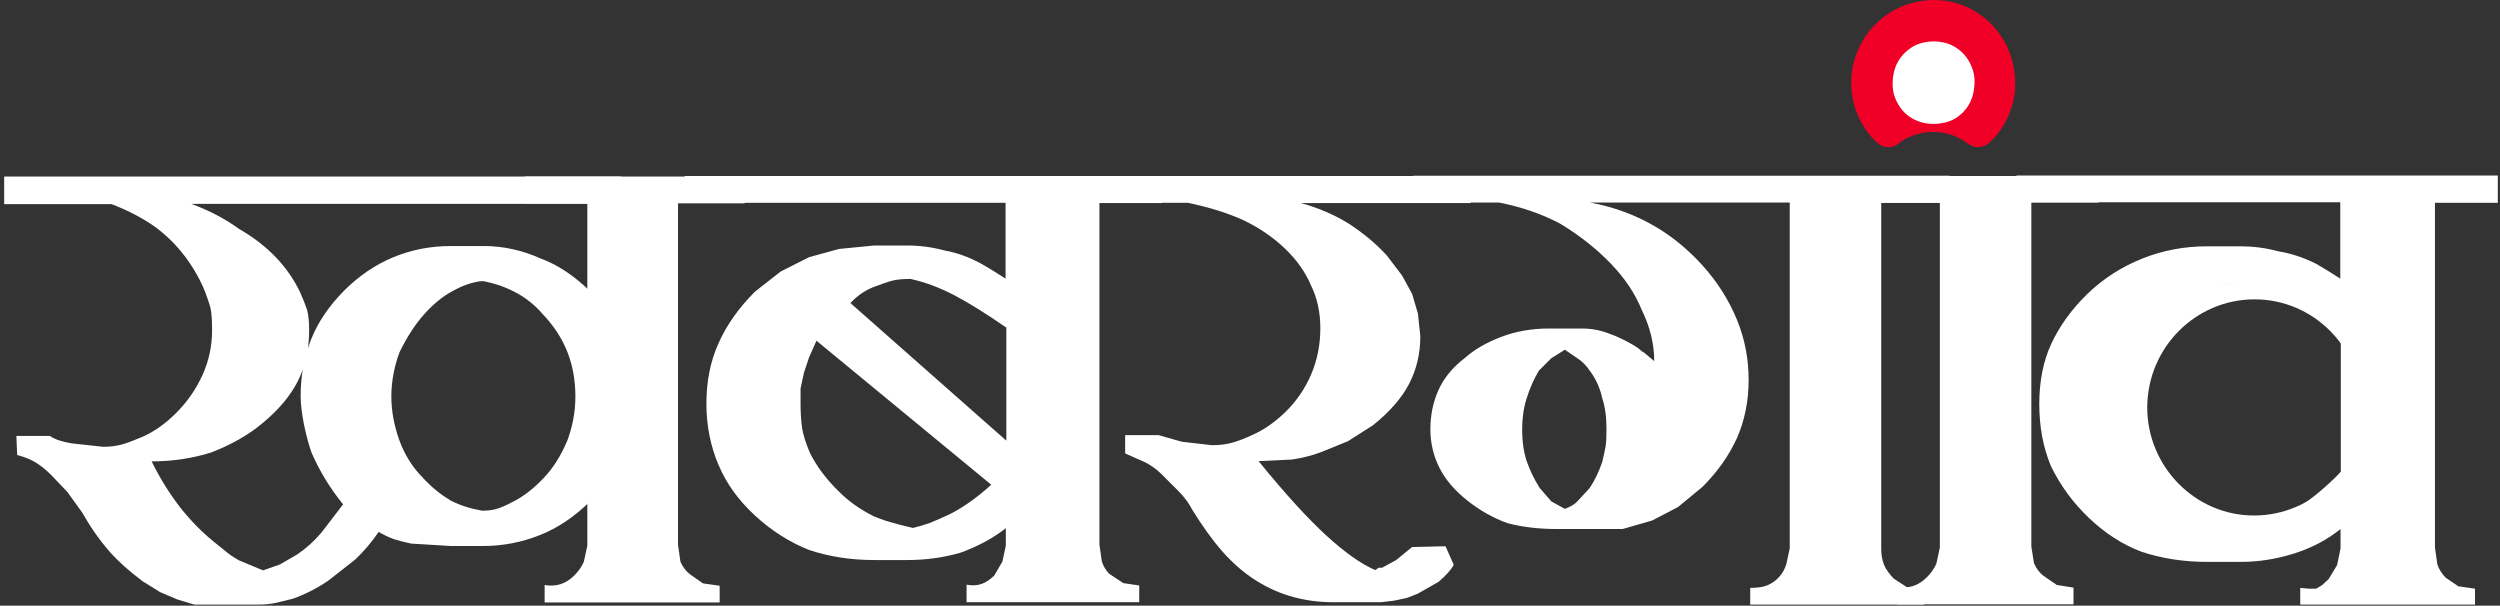 <svg width="549" height="133" viewBox="0 0 549 133" fill="none" xmlns="http://www.w3.org/2000/svg">
<rect x="0" y="0" width="549" height="133" fill="#333333" stroke="none"/>
<path d="M136.433 44.771H42.031C45.932 46.227 49.427 48.032 52.455 50.245C55.6 52.05 58.337 54.147 60.608 56.535C62.88 58.922 64.685 61.543 66.024 64.455C66.607 65.794 67.073 66.959 67.422 68.007C67.713 69.056 67.888 70.512 67.888 72.492C67.888 76.626 67.073 80.354 65.442 83.615C63.811 86.876 61.191 90.021 57.638 92.933C54.61 95.495 50.883 97.592 46.457 99.339C42.205 100.678 37.779 101.319 33.295 101.319C35.217 105.221 37.372 108.599 39.585 111.452C41.856 114.306 44.244 116.752 46.806 118.848C47.272 119.198 48.204 119.955 49.543 121.062C50.3 121.702 51.232 122.343 52.455 123.042L57.755 125.255L61.424 123.973L65.267 121.76C67.073 120.537 68.878 118.965 70.567 116.985L75.342 110.754C72.547 107.318 70.217 103.532 68.412 99.397C67.83 97.708 67.247 95.67 66.781 93.341C66.316 91.011 66.024 88.915 66.024 86.934C66.024 82.567 66.781 78.432 68.296 74.588C69.81 70.745 72.256 67.192 75.517 63.873C78.837 60.553 82.447 58.107 86.407 56.476C90.368 54.846 94.561 54.03 98.928 54.03H106.266C110.518 54.03 114.711 54.962 118.729 56.768C122.398 58.107 126.009 60.495 129.503 63.873C132.648 67.25 135.094 70.861 136.724 74.588C138.355 78.374 139.17 82.45 139.17 86.934C139.17 89.264 138.996 91.419 138.646 93.399C138.297 95.379 137.598 97.475 136.608 99.689C135.152 103.474 132.764 106.968 129.445 110.229C126.125 113.491 122.515 115.937 118.554 117.509C114.594 119.081 110.459 119.897 106.208 119.897H98.928L90.309 119.373C88.62 119.023 87.339 118.674 86.466 118.383C85.592 118.091 84.486 117.567 83.146 116.81C81.574 119.14 79.827 121.12 78.021 122.867L72.139 127.468C69.693 129.157 67.073 130.496 64.277 131.486C62.821 131.835 61.54 132.185 60.434 132.418C59.327 132.651 58.104 132.767 56.765 132.767H53.853H46.515H42.671L39.002 131.661L35.159 130.03L31.315 127.642C28.52 125.546 26.132 123.449 24.152 121.236C21.706 118.441 19.726 115.529 18.095 112.617L14.775 108.016L11.281 104.347C10.058 103.124 8.894 102.193 7.729 101.494C6.564 100.795 5.283 100.329 3.769 99.921L3.594 95.728H10.932C12.038 96.485 13.611 97.01 15.707 97.359L22.637 98.116C24.21 98.116 25.608 97.941 26.831 97.592C28.054 97.243 29.51 96.66 31.198 95.961C33.761 94.855 36.265 93.108 38.711 90.662C41.157 88.216 43.079 85.42 44.477 82.334C45.874 79.247 46.573 75.928 46.573 72.55C46.573 70.337 46.457 68.823 46.282 67.949C46.107 67.076 45.7 65.853 45.117 64.28C44.127 61.718 42.671 59.097 40.749 56.476C38.769 53.856 36.556 51.643 33.994 49.779C31.431 47.974 28.287 46.285 24.501 44.829H0.915V38.772H8.253H136.317V44.771H136.433ZM99.278 63.989C97.181 65.096 95.143 66.784 93.163 68.997C91.125 71.269 89.377 74.006 87.747 77.325C87.281 78.548 86.815 80.062 86.466 81.81C86.116 83.557 85.942 85.304 85.942 87.051C85.942 90.196 86.524 93.399 87.689 96.66C88.853 99.863 90.6 102.659 92.93 104.988C94.735 106.968 96.774 108.599 98.987 109.938C101.2 111.045 103.471 111.744 105.917 112.151C107.256 112.151 108.421 111.977 109.469 111.627C110.518 111.278 111.682 110.695 113.022 109.996C115.118 108.89 117.215 107.259 119.311 105.046C121.466 102.833 123.155 100.096 124.553 96.835C125.019 95.612 125.485 94.098 125.834 92.35C126.183 90.603 126.358 88.856 126.358 87.109C126.358 83.557 125.776 80.296 124.611 77.325C123.446 74.355 121.641 71.56 119.195 68.997C117.39 66.901 115.351 65.329 113.138 64.164C110.925 62.999 108.538 62.184 105.975 61.718C103.879 61.892 101.607 62.65 99.278 63.989Z" fill="white"/>
<path d="M163.512 38.772V44.654H148.894V119.664L149.418 123.333C149.884 124.439 150.583 125.371 151.457 126.07L154.368 128.108L158.037 128.632V132.301H150.699H119.601V128.458C120.824 128.691 121.988 128.632 123.095 128.283C124.201 127.934 125.191 127.293 126.123 126.361C127.055 125.429 127.754 124.439 128.22 123.333L128.977 119.839V44.654H115.233V38.772H122.571H163.512Z" fill="white"/>
<path d="M255.18 44.596H241.436V119.606L241.96 123.275C242.31 124.382 242.892 125.313 243.591 126.012L246.678 128.05L250.172 128.575V132.244H242.834H212.259V128.4C213.482 128.633 214.589 128.575 215.579 128.225C216.569 127.876 217.442 127.235 218.316 126.42L220.121 123.333L220.878 119.839V115.995C217.967 118.267 214.647 120.014 210.978 121.353C207.426 122.401 203.524 122.984 199.272 122.984H191.934C186.81 122.984 182.034 122.227 177.666 120.771C173.415 119.082 169.455 116.578 165.844 113.258C162.233 109.939 159.555 106.27 157.807 102.135C156.06 98.058 155.128 93.574 155.128 88.624C155.128 83.732 156.002 79.306 157.807 75.346C159.555 71.386 162.233 67.6 165.786 64.048L171.435 59.622L177.666 56.477L184.247 54.672L191.934 53.914H199.272C201.951 53.914 204.688 54.264 207.484 55.021C210.163 55.487 212.842 56.477 215.521 57.933L218.258 59.563L220.82 61.194V44.538H150.353V38.656H157.691H255.18V44.596ZM208.707 112.851C211.735 111.278 214.763 109.123 217.675 106.444L179.297 74.822L177.666 78.491L176.56 81.81L175.803 85.304V88.624C175.803 90.72 175.919 92.468 176.152 94.04C176.385 95.554 176.967 97.301 177.783 99.281C179.239 102.31 181.452 105.28 184.364 108.075C186.46 110.172 188.964 111.919 191.876 113.375C192.75 113.724 193.74 114.132 194.905 114.481C196.069 114.831 197.933 115.355 200.495 115.937C201.485 115.704 202.708 115.355 204.223 114.831C205.737 114.19 207.251 113.549 208.707 112.851ZM220.937 71.91C216.569 68.881 212.725 66.494 209.406 64.747C206.086 63.058 202.941 61.893 199.913 61.252C198.341 61.252 197.059 61.369 196.069 61.602C195.079 61.835 193.682 62.359 191.76 63.058C189.896 63.815 188.207 64.98 186.751 66.552L220.995 96.777V71.91H220.937Z" fill="white"/>
<path d="M322.851 44.596H285.696C289.714 45.703 293.266 47.275 296.411 49.255C299.498 51.294 302.235 53.565 304.564 56.127L307.884 60.495L310.097 64.514L311.378 68.881L311.902 73.832C311.902 77.617 311.087 81.111 309.456 84.256C307.826 87.401 305.147 90.487 301.478 93.399L296.004 96.894L290.122 99.281C288.142 100.038 286.045 100.563 283.716 100.912L276.378 101.261C282.26 108.483 287.21 113.899 291.286 117.626C295.363 121.353 298.915 123.857 302.002 125.197L302.759 124.673H303.516L306.603 122.984L310.097 120.13L317.435 119.955L319.24 124.032C318.658 125.139 317.551 126.362 315.921 127.759L311.32 130.38L308.932 131.312L306.195 131.894L303.283 132.244H299.964H292.626C289.83 132.244 286.977 131.894 284.123 131.137C281.27 130.38 278.474 129.157 275.795 127.468C273.116 125.779 270.67 123.624 268.457 121.12C266.244 118.616 264.09 115.588 261.877 112.035C261.119 110.579 260.129 109.182 258.79 107.842L255.121 104.173C254.015 103.067 252.733 102.135 251.277 101.436L247.084 99.572V95.554H254.422L259.547 97.01L266.128 97.767C267.933 97.767 269.564 97.534 270.903 97.126C272.243 96.719 273.582 96.195 274.922 95.554C277.484 94.448 279.93 92.759 282.318 90.429C284.706 88.1 286.569 85.363 287.909 82.276C289.248 79.131 289.947 75.753 289.947 72.085C289.947 68.532 289.248 65.445 287.909 62.708C286.686 59.796 284.764 57.059 282.143 54.555C279.522 52.051 276.494 50.013 273.116 48.382C269.68 46.809 265.604 45.528 260.886 44.538H246.094V38.656H253.432H322.967V44.596H322.851Z" fill="white"/>
<path d="M428.027 44.538H413.118V120.596C413.118 121.935 413.351 123.1 413.758 124.09C414.166 125.08 414.923 126.07 415.855 127.06L419 129.098H422.494V132.767H415.098H384.349V129.098C385.921 129.098 387.202 128.924 388.134 128.516C389.066 128.108 389.881 127.584 390.638 126.769C391.395 125.954 391.919 125.022 392.269 123.915L393.026 120.421V44.48H349.173C353.949 45.353 358.433 46.925 362.626 49.255C366.819 51.584 370.546 54.613 373.866 58.282C377.185 61.951 379.69 65.969 381.437 70.221C383.184 74.472 383.999 78.898 383.999 83.44C383.999 88.099 383.126 92.351 381.437 96.194C379.69 100.038 377.185 103.59 373.866 106.91L368.508 111.336L362.801 114.306L356.336 116.17H349.173H341.777C337.992 116.17 334.381 115.762 331.061 114.889C327.975 113.782 325.063 112.151 322.326 109.997C319.589 107.842 317.492 105.454 316.153 102.833C314.813 100.213 314.114 97.359 314.114 94.272C314.114 91.186 314.697 88.332 315.862 85.712C317.026 83.091 318.948 80.703 321.685 78.607C323.782 76.743 326.402 75.229 329.606 74.006C332.809 72.783 336.303 72.142 340.088 72.142H347.484C349.581 72.142 351.677 72.55 353.774 73.424C354.531 73.656 355.521 74.122 356.744 74.705C357.967 75.345 359.015 75.928 359.889 76.568L360.471 77.093L361.054 77.442L362.16 78.374L363.267 79.305C363.267 75.52 362.335 71.735 360.53 68.066C359.074 64.455 356.802 61.077 353.716 57.874C350.629 54.671 346.96 51.759 342.651 49.139C338.691 47.042 334.265 45.47 329.198 44.48H310.387V38.598H317.783H428.143V44.538H428.027ZM346.378 110.113L349.115 107.143C350.222 105.454 351.153 103.532 351.852 101.436C352.202 99.863 352.493 98.699 352.609 97.942C352.726 97.184 352.784 95.961 352.784 94.272C352.784 91.594 352.493 89.322 351.852 87.459C351.386 85.246 350.454 83.207 349.115 81.402C348.358 80.296 347.484 79.364 346.378 78.665L343.641 76.801L340.671 78.665L337.933 81.402C336.827 83.266 335.953 85.246 335.255 87.459C334.556 89.672 334.264 91.943 334.264 94.272C334.264 96.951 334.614 99.339 335.255 101.261C335.953 103.241 336.885 105.221 338.108 107.143L340.671 110.113L343.641 111.744C344.864 111.278 345.796 110.754 346.378 110.113Z" fill="white"/>
<path d="M460.817 38.598V44.48H446.083V120.013L446.665 123.682C447.131 124.789 447.83 125.721 448.703 126.419L451.673 128.458L455.342 129.04V132.709H447.946H416.614V128.865C417.837 129.098 419.002 129.04 420.109 128.691C421.215 128.341 422.205 127.701 423.137 126.769C424.069 125.837 424.768 124.847 425.234 123.741L425.991 120.246V44.538H412.188V38.656H419.585H460.817V38.598Z" fill="white"/>
<path d="M548.519 44.538H534.716V120.246L535.24 123.915C535.59 125.022 536.231 126.012 537.104 126.885L539.841 128.749L543.51 129.273V132.767H536.114H505.132V129.099L506.995 129.273H508.626L509.907 128.516L511.363 127.177L513.227 124.09L513.984 120.421V116.17C511.014 118.558 507.578 120.363 503.676 121.586C499.716 122.809 495.872 123.391 492.087 123.391H484.691C479.507 123.391 474.732 122.634 470.306 121.178C466.113 119.606 462.269 117.102 458.775 113.782C455.281 110.463 452.485 106.677 450.389 102.368C448.642 98.174 447.826 93.632 447.826 88.74C447.826 83.732 448.7 79.247 450.505 75.404C452.311 71.56 454.931 67.891 458.425 64.513C461.92 61.136 465.938 58.573 470.481 56.768C475.023 54.962 479.74 54.089 484.691 54.089H492.087C494.766 54.089 497.561 54.438 500.356 55.195C503.21 55.661 505.947 56.593 508.626 57.932L511.363 59.563L513.926 61.194V44.422H442.818V38.54H450.214H548.519V44.538ZM503.385 112.326C506.821 110.23 510.373 107.376 514.042 103.649V73.598C512.703 72.026 510.897 70.395 508.684 68.823L502.628 64.572L497.852 62.533C493.717 61.485 489.349 61.834 485.448 63.582C485.156 63.698 484.865 63.873 484.574 63.989C482.128 65.096 479.624 66.843 477.003 69.172C474.382 71.502 472.286 74.472 470.539 78.024C469.199 81.344 468.501 84.896 468.501 88.74C468.501 90.837 468.617 92.642 468.85 94.156C469.083 95.67 469.665 97.418 470.481 99.397C471.937 102.601 474.091 105.629 476.945 108.424C479.158 110.521 481.72 112.21 484.691 113.607C485.564 113.957 486.554 114.364 487.719 114.714C488.884 115.063 490.747 115.587 493.368 116.17C495.057 115.937 496.746 115.471 498.318 114.889C500.007 114.306 501.638 113.433 503.385 112.326Z" fill="white"/>
<path d="M522.838 89.555C522.838 105.105 510.492 117.334 494.768 117.276C479.801 117.218 467.222 104.58 467.164 89.497C467.164 74.122 479.801 61.601 495.234 61.601C510.609 61.66 522.838 74.122 522.838 89.555ZM471.531 89.439C471.531 102.484 482.072 113.2 494.943 113.2C507.871 113.258 518.704 102.542 518.704 89.788C518.704 76.452 508.104 65.678 495.001 65.736C482.072 65.794 471.59 76.394 471.531 89.439Z" fill="white"/>
<path d="M406.538 18.098C406.538 15.71 407.003 13.381 407.935 11.168C408.925 8.839 410.265 6.858 412.07 5.111C413.701 3.539 415.623 2.258 417.719 1.384C419.525 0.627 421.388 0.219 423.368 0.045C424.999 -0.072 426.571 0.045 428.144 0.336C430.298 0.743 432.278 1.559 434.084 2.724C436.122 4.005 437.869 5.635 439.209 7.615C440.257 9.071 441.072 10.644 441.596 12.391C442.179 14.138 442.47 15.943 442.528 17.749C442.586 19.146 442.47 20.602 442.179 21.942C441.596 24.504 440.606 26.834 439.034 28.93C438.452 29.746 437.811 30.503 437.054 31.143C436.297 31.9 435.365 32.308 434.259 32.308C433.501 32.308 432.803 32.017 432.162 31.551C430.997 30.677 429.774 30.037 428.435 29.571C426.921 29.105 425.406 28.93 423.834 28.989C422.495 29.047 421.213 29.338 419.99 29.804C418.826 30.212 417.719 30.852 416.787 31.609C415.448 32.658 413.468 32.541 412.187 31.318C410.265 29.513 408.809 27.358 407.819 24.912C407.236 23.398 406.771 21.825 406.654 20.253C406.596 19.554 406.538 18.855 406.538 18.098Z" fill="#F00026"/>
<path d="M433.617 17.691C433.617 20.719 432.802 22.932 430.997 24.738C429.774 25.96 428.318 26.718 426.629 27.009C424.474 27.416 422.377 27.242 420.397 26.252C418.709 25.436 417.486 24.155 416.612 22.466C415.855 21.069 415.564 19.554 415.622 17.982C415.738 14.837 417.02 12.275 419.699 10.469C420.922 9.654 422.261 9.305 423.659 9.13C424.998 9.014 426.338 9.13 427.619 9.538C429.308 10.12 430.705 11.11 431.812 12.566C432.918 14.08 433.617 16.06 433.617 17.691Z" fill="white"/>
</svg>
